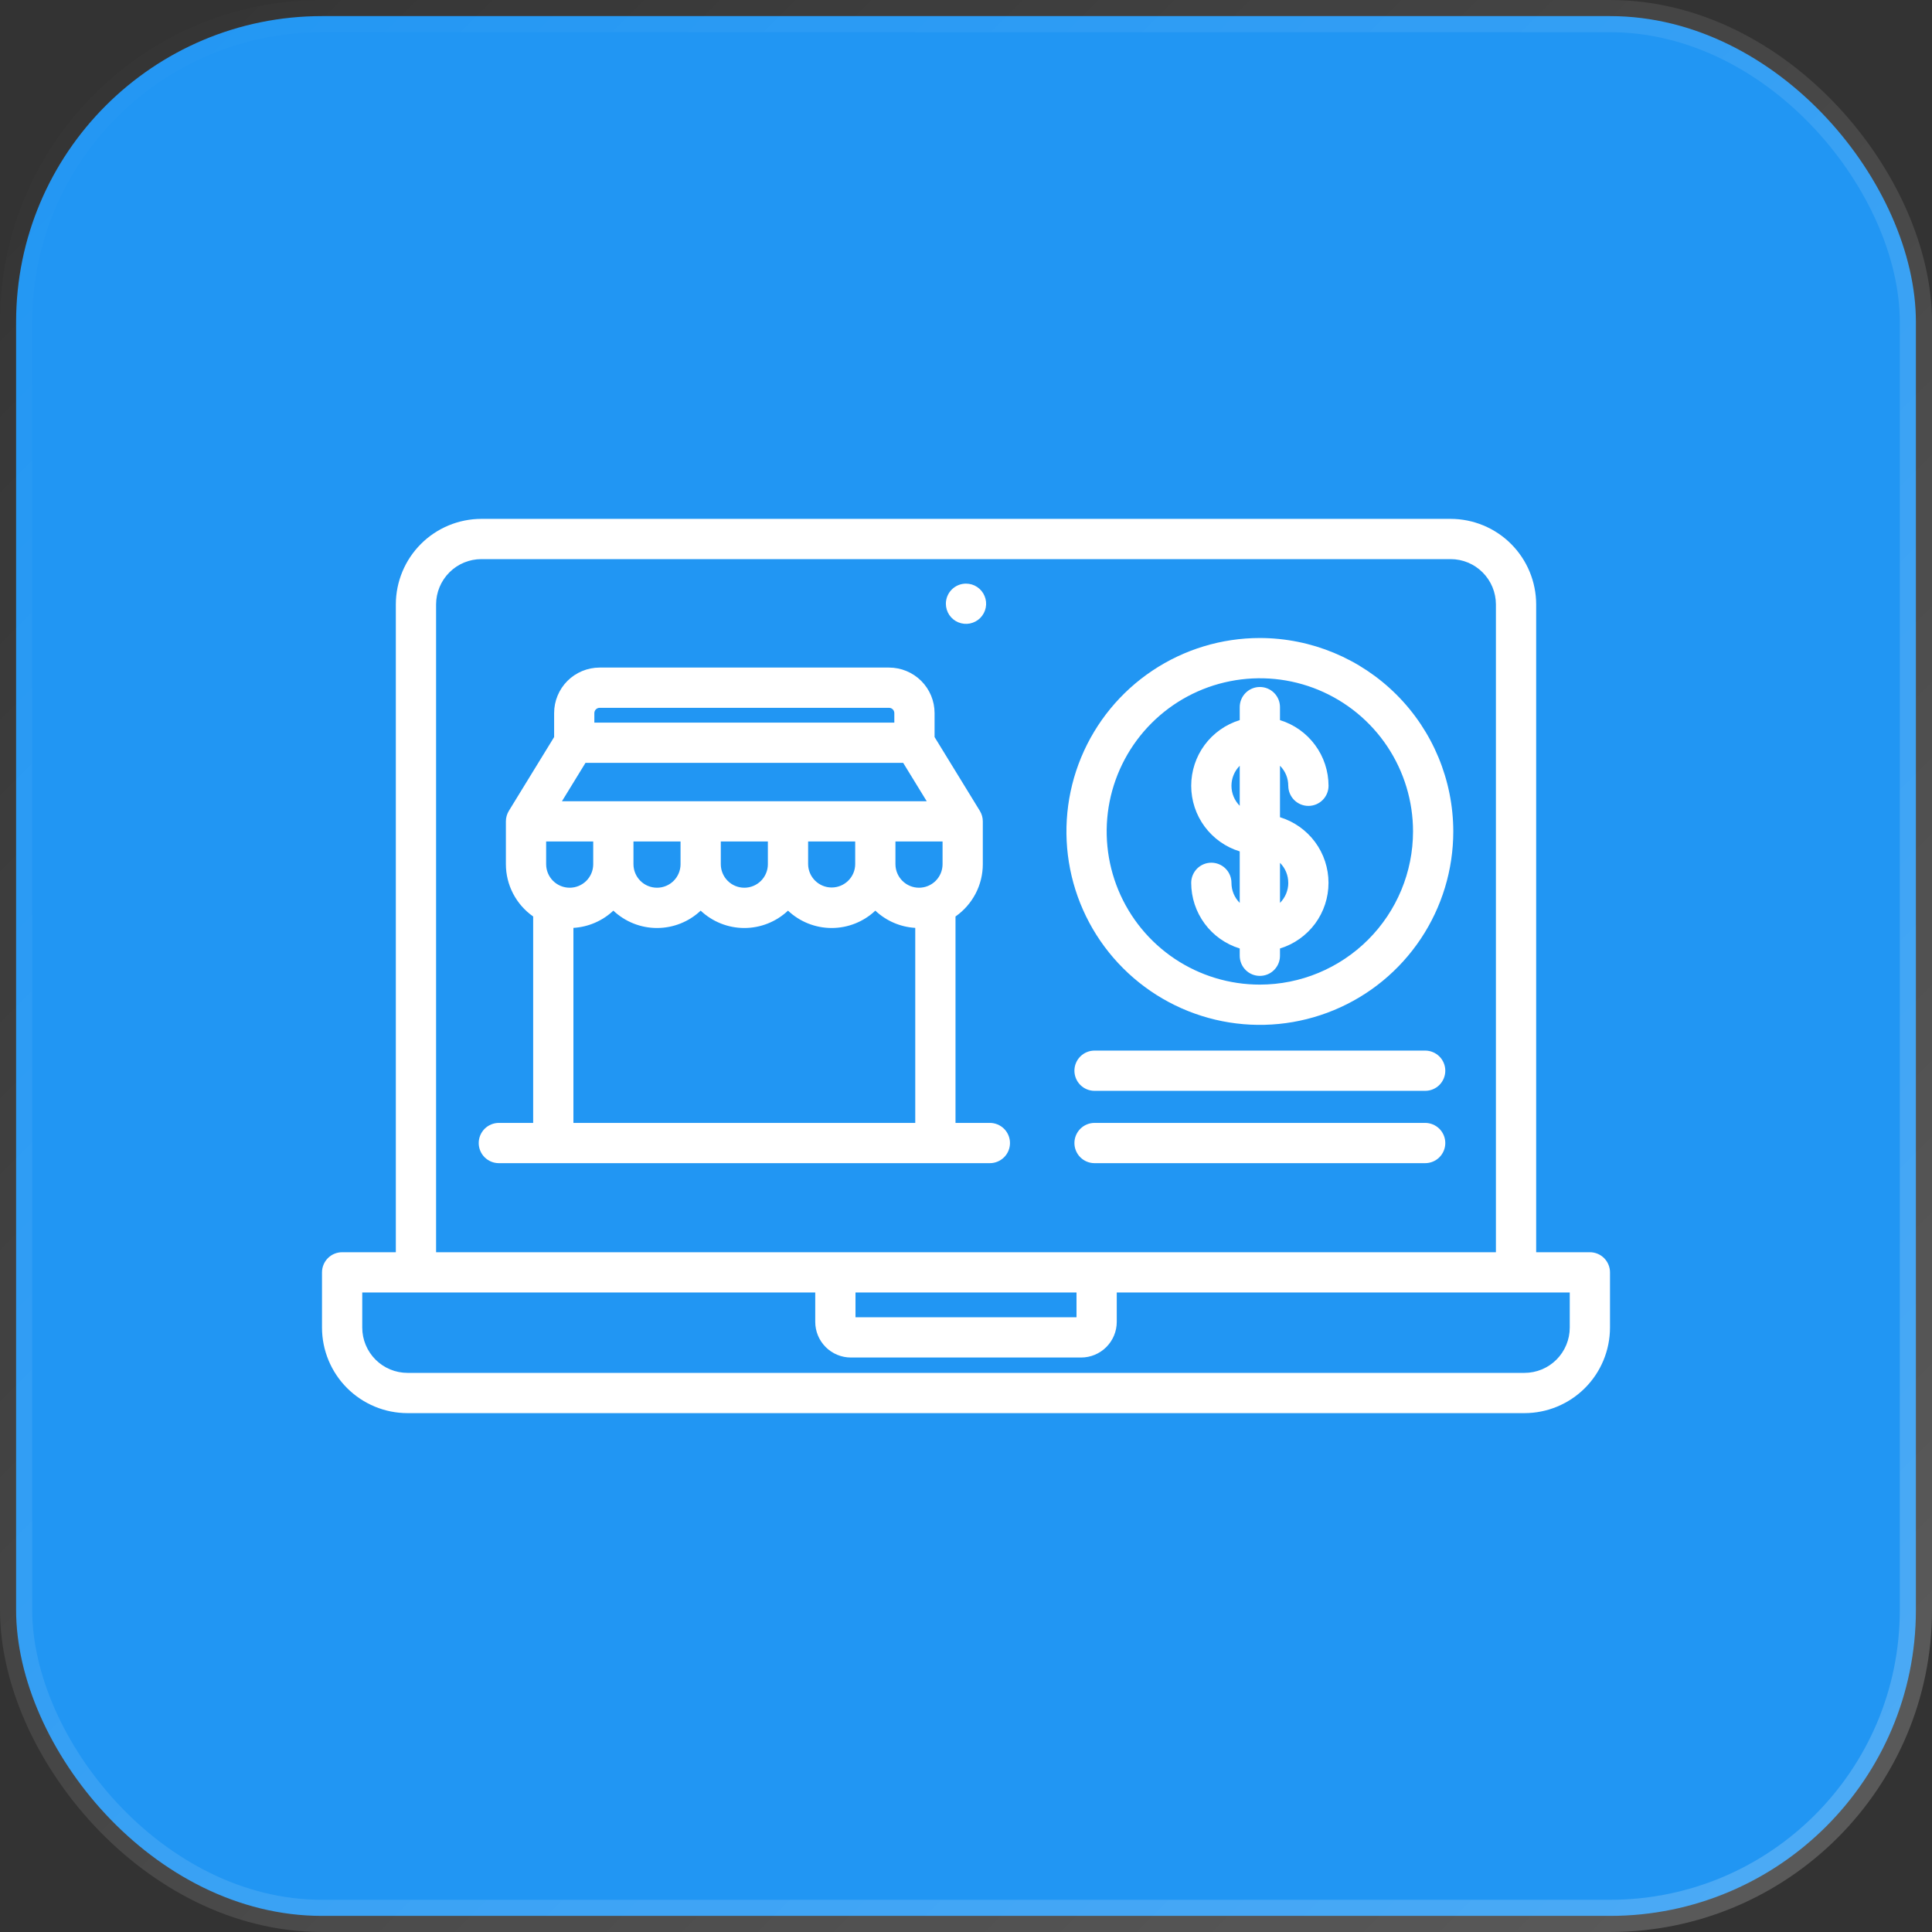 <svg width="60" height="60" viewBox="0 0 60 60" fill="none" xmlns="http://www.w3.org/2000/svg">
<rect x="0" y="0" width="60" height="60" fill="#333333" stroke="none"/>
<rect x="0.5" y="0.5" width="59" height="59" rx="9.5" fill="#2196F3" stroke="url(#paint0_linear_4726_807)"/>
<g clipPath="url(#clip0_4726_807)">
<path d="M12.656 43.886H47.344C48.048 43.886 48.723 43.605 49.221 43.108C49.719 42.61 49.999 41.934 50 41.23V39.514C50 39.349 49.934 39.19 49.817 39.072C49.7 38.955 49.541 38.889 49.375 38.889H47.707V18.77C47.706 18.066 47.426 17.391 46.928 16.893C46.43 16.395 45.755 16.115 45.05 16.114H14.95C14.245 16.115 13.57 16.395 13.072 16.893C12.574 17.391 12.294 18.066 12.293 18.77V38.889H10.625C10.459 38.889 10.3 38.955 10.183 39.072C10.066 39.19 10 39.349 10 39.514V41.23C10.001 41.934 10.281 42.61 10.779 43.108C11.277 43.605 11.952 43.886 12.656 43.886ZM13.543 18.77C13.544 18.397 13.692 18.04 13.956 17.776C14.219 17.512 14.577 17.364 14.95 17.364H45.05C45.423 17.364 45.781 17.512 46.044 17.776C46.308 18.04 46.456 18.397 46.457 18.77V38.889H13.543V18.77ZM26.568 40.139H33.432V40.909H26.568V40.139ZM11.25 40.139H25.318V41.052C25.318 41.346 25.435 41.627 25.643 41.835C25.85 42.042 26.132 42.159 26.425 42.159H33.575C33.868 42.159 34.15 42.042 34.357 41.835C34.565 41.627 34.682 41.346 34.682 41.052V40.139H48.75V41.23C48.75 41.603 48.601 41.96 48.338 42.224C48.074 42.488 47.717 42.636 47.344 42.636H12.656C12.283 42.636 11.926 42.488 11.662 42.224C11.399 41.96 11.25 41.603 11.25 41.23V40.139ZM29.375 18.75C29.375 18.584 29.441 18.425 29.558 18.308C29.675 18.191 29.834 18.125 30 18.125C30.124 18.125 30.244 18.161 30.347 18.23C30.45 18.299 30.53 18.396 30.577 18.511C30.625 18.625 30.637 18.75 30.613 18.872C30.589 18.993 30.529 19.104 30.442 19.192C30.355 19.279 30.243 19.338 30.122 19.363C30.001 19.387 29.875 19.374 29.761 19.327C29.647 19.28 29.549 19.2 29.48 19.097C29.412 18.994 29.375 18.873 29.375 18.75ZM30.741 34.873H29.674V28.462C29.936 28.279 30.149 28.036 30.297 27.754C30.445 27.471 30.522 27.157 30.522 26.838V25.508C30.522 25.393 30.49 25.28 30.43 25.182L29.024 22.89V22.144C29.024 21.77 28.875 21.411 28.61 21.146C28.345 20.882 27.987 20.733 27.612 20.732H18.62C18.246 20.733 17.887 20.882 17.622 21.146C17.358 21.411 17.209 21.77 17.209 22.144V22.89L15.803 25.182C15.743 25.28 15.711 25.393 15.711 25.508V26.838C15.711 27.157 15.788 27.471 15.936 27.754C16.083 28.036 16.297 28.279 16.558 28.462V34.873H15.492C15.326 34.873 15.168 34.939 15.05 35.056C14.933 35.174 14.867 35.333 14.867 35.498C14.867 35.664 14.933 35.823 15.05 35.94C15.168 36.057 15.326 36.123 15.492 36.123H30.741C30.906 36.123 31.065 36.057 31.183 35.94C31.3 35.823 31.366 35.664 31.366 35.498C31.366 35.333 31.3 35.174 31.183 35.056C31.065 34.939 30.906 34.873 30.741 34.873ZM17.692 27.569C17.498 27.569 17.312 27.492 17.175 27.355C17.038 27.218 16.961 27.032 16.961 26.838V26.133H18.423V26.838C18.423 27.032 18.346 27.218 18.209 27.355C18.072 27.492 17.886 27.569 17.692 27.569ZM18.183 23.691H28.049L28.78 24.883H17.452L18.183 23.691ZM19.673 26.133H21.135V26.838C21.135 27.032 21.058 27.218 20.921 27.355C20.784 27.492 20.598 27.569 20.404 27.569C20.21 27.569 20.024 27.492 19.887 27.355C19.75 27.218 19.673 27.032 19.673 26.838V26.133ZM22.385 26.133H23.847V26.838C23.847 27.032 23.77 27.218 23.633 27.355C23.496 27.492 23.31 27.569 23.116 27.569C22.922 27.569 22.736 27.492 22.599 27.355C22.462 27.218 22.385 27.032 22.385 26.838V26.133ZM25.097 26.133H26.559V26.838C26.558 27.031 26.48 27.215 26.343 27.35C26.206 27.486 26.021 27.562 25.828 27.562C25.636 27.562 25.451 27.486 25.314 27.35C25.177 27.215 25.099 27.031 25.097 26.838V26.133ZM27.809 26.133H29.272V26.838C29.272 27.032 29.195 27.218 29.058 27.355C28.921 27.492 28.735 27.569 28.541 27.569C28.347 27.569 28.161 27.492 28.024 27.355C27.887 27.218 27.809 27.032 27.809 26.838V26.133ZM18.62 21.982H27.612C27.655 21.983 27.696 22 27.726 22.03C27.756 22.061 27.773 22.101 27.774 22.144V22.441H18.458V22.144C18.459 22.101 18.476 22.061 18.506 22.03C18.537 22 18.577 21.983 18.62 21.982ZM17.808 28.816C18.271 28.789 18.71 28.599 19.048 28.281C19.415 28.627 19.9 28.82 20.404 28.82C20.908 28.82 21.393 28.627 21.76 28.281C22.127 28.627 22.612 28.82 23.116 28.82C23.62 28.82 24.105 28.627 24.472 28.281C24.839 28.627 25.324 28.82 25.828 28.82C26.332 28.82 26.818 28.627 27.184 28.281C27.522 28.6 27.961 28.789 28.424 28.816V34.873H17.808V28.816ZM39.126 19.814C37.938 19.814 36.776 20.167 35.789 20.827C34.801 21.487 34.031 22.425 33.576 23.523C33.122 24.62 33.003 25.828 33.234 26.993C33.466 28.159 34.038 29.229 34.879 30.069C35.719 30.909 36.789 31.481 37.954 31.713C39.12 31.945 40.327 31.826 41.425 31.371C42.523 30.917 43.461 30.147 44.121 29.159C44.781 28.171 45.133 27.009 45.133 25.821C45.131 24.229 44.498 22.702 43.372 21.576C42.246 20.45 40.719 19.816 39.126 19.814ZM39.126 30.578C38.185 30.578 37.265 30.299 36.483 29.777C35.701 29.254 35.091 28.511 34.731 27.642C34.371 26.773 34.277 25.816 34.46 24.893C34.644 23.971 35.097 23.123 35.762 22.458C36.428 21.792 37.275 21.339 38.198 21.156C39.121 20.972 40.077 21.066 40.947 21.426C41.816 21.787 42.559 22.396 43.081 23.178C43.604 23.961 43.883 24.881 43.883 25.821C43.882 27.083 43.38 28.292 42.488 29.183C41.596 30.075 40.387 30.577 39.126 30.578V30.578ZM40.009 24.403C40.009 24.569 40.075 24.728 40.192 24.845C40.309 24.962 40.468 25.028 40.634 25.028C40.8 25.028 40.959 24.962 41.076 24.845C41.193 24.728 41.259 24.569 41.259 24.403C41.258 23.947 41.112 23.502 40.84 23.136C40.569 22.768 40.187 22.498 39.751 22.364V21.96C39.751 21.794 39.685 21.635 39.568 21.518C39.451 21.401 39.292 21.335 39.126 21.335C38.96 21.335 38.801 21.401 38.684 21.518C38.567 21.635 38.501 21.794 38.501 21.96V22.364C38.065 22.498 37.683 22.768 37.411 23.135C37.14 23.502 36.994 23.946 36.994 24.403C36.994 24.859 37.14 25.303 37.411 25.67C37.683 26.037 38.065 26.308 38.501 26.441V28.04C38.419 27.958 38.355 27.861 38.31 27.754C38.266 27.647 38.244 27.533 38.244 27.417C38.244 27.252 38.178 27.093 38.061 26.975C37.944 26.858 37.785 26.792 37.619 26.792C37.453 26.792 37.294 26.858 37.177 26.975C37.06 27.093 36.994 27.252 36.994 27.417C36.994 27.874 37.141 28.318 37.412 28.685C37.683 29.052 38.065 29.322 38.501 29.456V29.682C38.501 29.848 38.567 30.007 38.684 30.124C38.801 30.242 38.96 30.307 39.126 30.307C39.292 30.307 39.451 30.242 39.568 30.124C39.685 30.007 39.751 29.848 39.751 29.682V29.456C40.187 29.323 40.569 29.052 40.841 28.686C41.112 28.319 41.258 27.874 41.258 27.418C41.258 26.961 41.112 26.517 40.841 26.15C40.569 25.783 40.187 25.513 39.751 25.379V23.781C39.833 23.863 39.898 23.959 39.942 24.066C39.986 24.173 40.008 24.288 40.008 24.403H40.009ZM38.244 24.403C38.244 24.17 38.337 23.946 38.501 23.781V25.025C38.42 24.943 38.355 24.846 38.311 24.74C38.267 24.633 38.244 24.518 38.244 24.403H38.244ZM40.009 27.418C40.009 27.533 39.986 27.648 39.942 27.754C39.898 27.861 39.833 27.958 39.751 28.04V26.796C39.833 26.877 39.898 26.974 39.942 27.081C39.986 27.188 40.008 27.302 40.008 27.418H40.009ZM44.885 35.498C44.885 35.664 44.819 35.823 44.702 35.94C44.585 36.057 44.426 36.123 44.26 36.123H33.992C33.826 36.123 33.667 36.057 33.55 35.94C33.433 35.823 33.367 35.664 33.367 35.498C33.367 35.333 33.433 35.174 33.55 35.056C33.667 34.939 33.826 34.873 33.992 34.873H44.26C44.425 34.873 44.584 34.939 44.702 35.056C44.819 35.174 44.885 35.333 44.885 35.498H44.885ZM44.885 33.252C44.885 33.417 44.819 33.577 44.702 33.694C44.585 33.811 44.426 33.877 44.26 33.877H33.992C33.826 33.877 33.667 33.811 33.55 33.694C33.433 33.577 33.367 33.417 33.367 33.252C33.367 33.086 33.433 32.927 33.55 32.81C33.667 32.693 33.826 32.627 33.992 32.627H44.26C44.425 32.627 44.584 32.693 44.702 32.81C44.819 32.927 44.885 33.086 44.885 33.252H44.885Z" fill="white"/>
</g>
<defs>
<linearGradient id="paint0_linear_4726_807" x1="0" y1="0" x2="60" y2="60" gradientUnits="userSpaceOnUse">
<stop stop-color="white" stop-opacity="0"/>
<stop offset="1" stop-color="white" stop-opacity="0.2"/>
</linearGradient>
<clipPath id="clip0_4726_807">
<rect width="40" height="40" fill="white" transform="translate(10 10)"/>
</clipPath>
</defs>
</svg>
